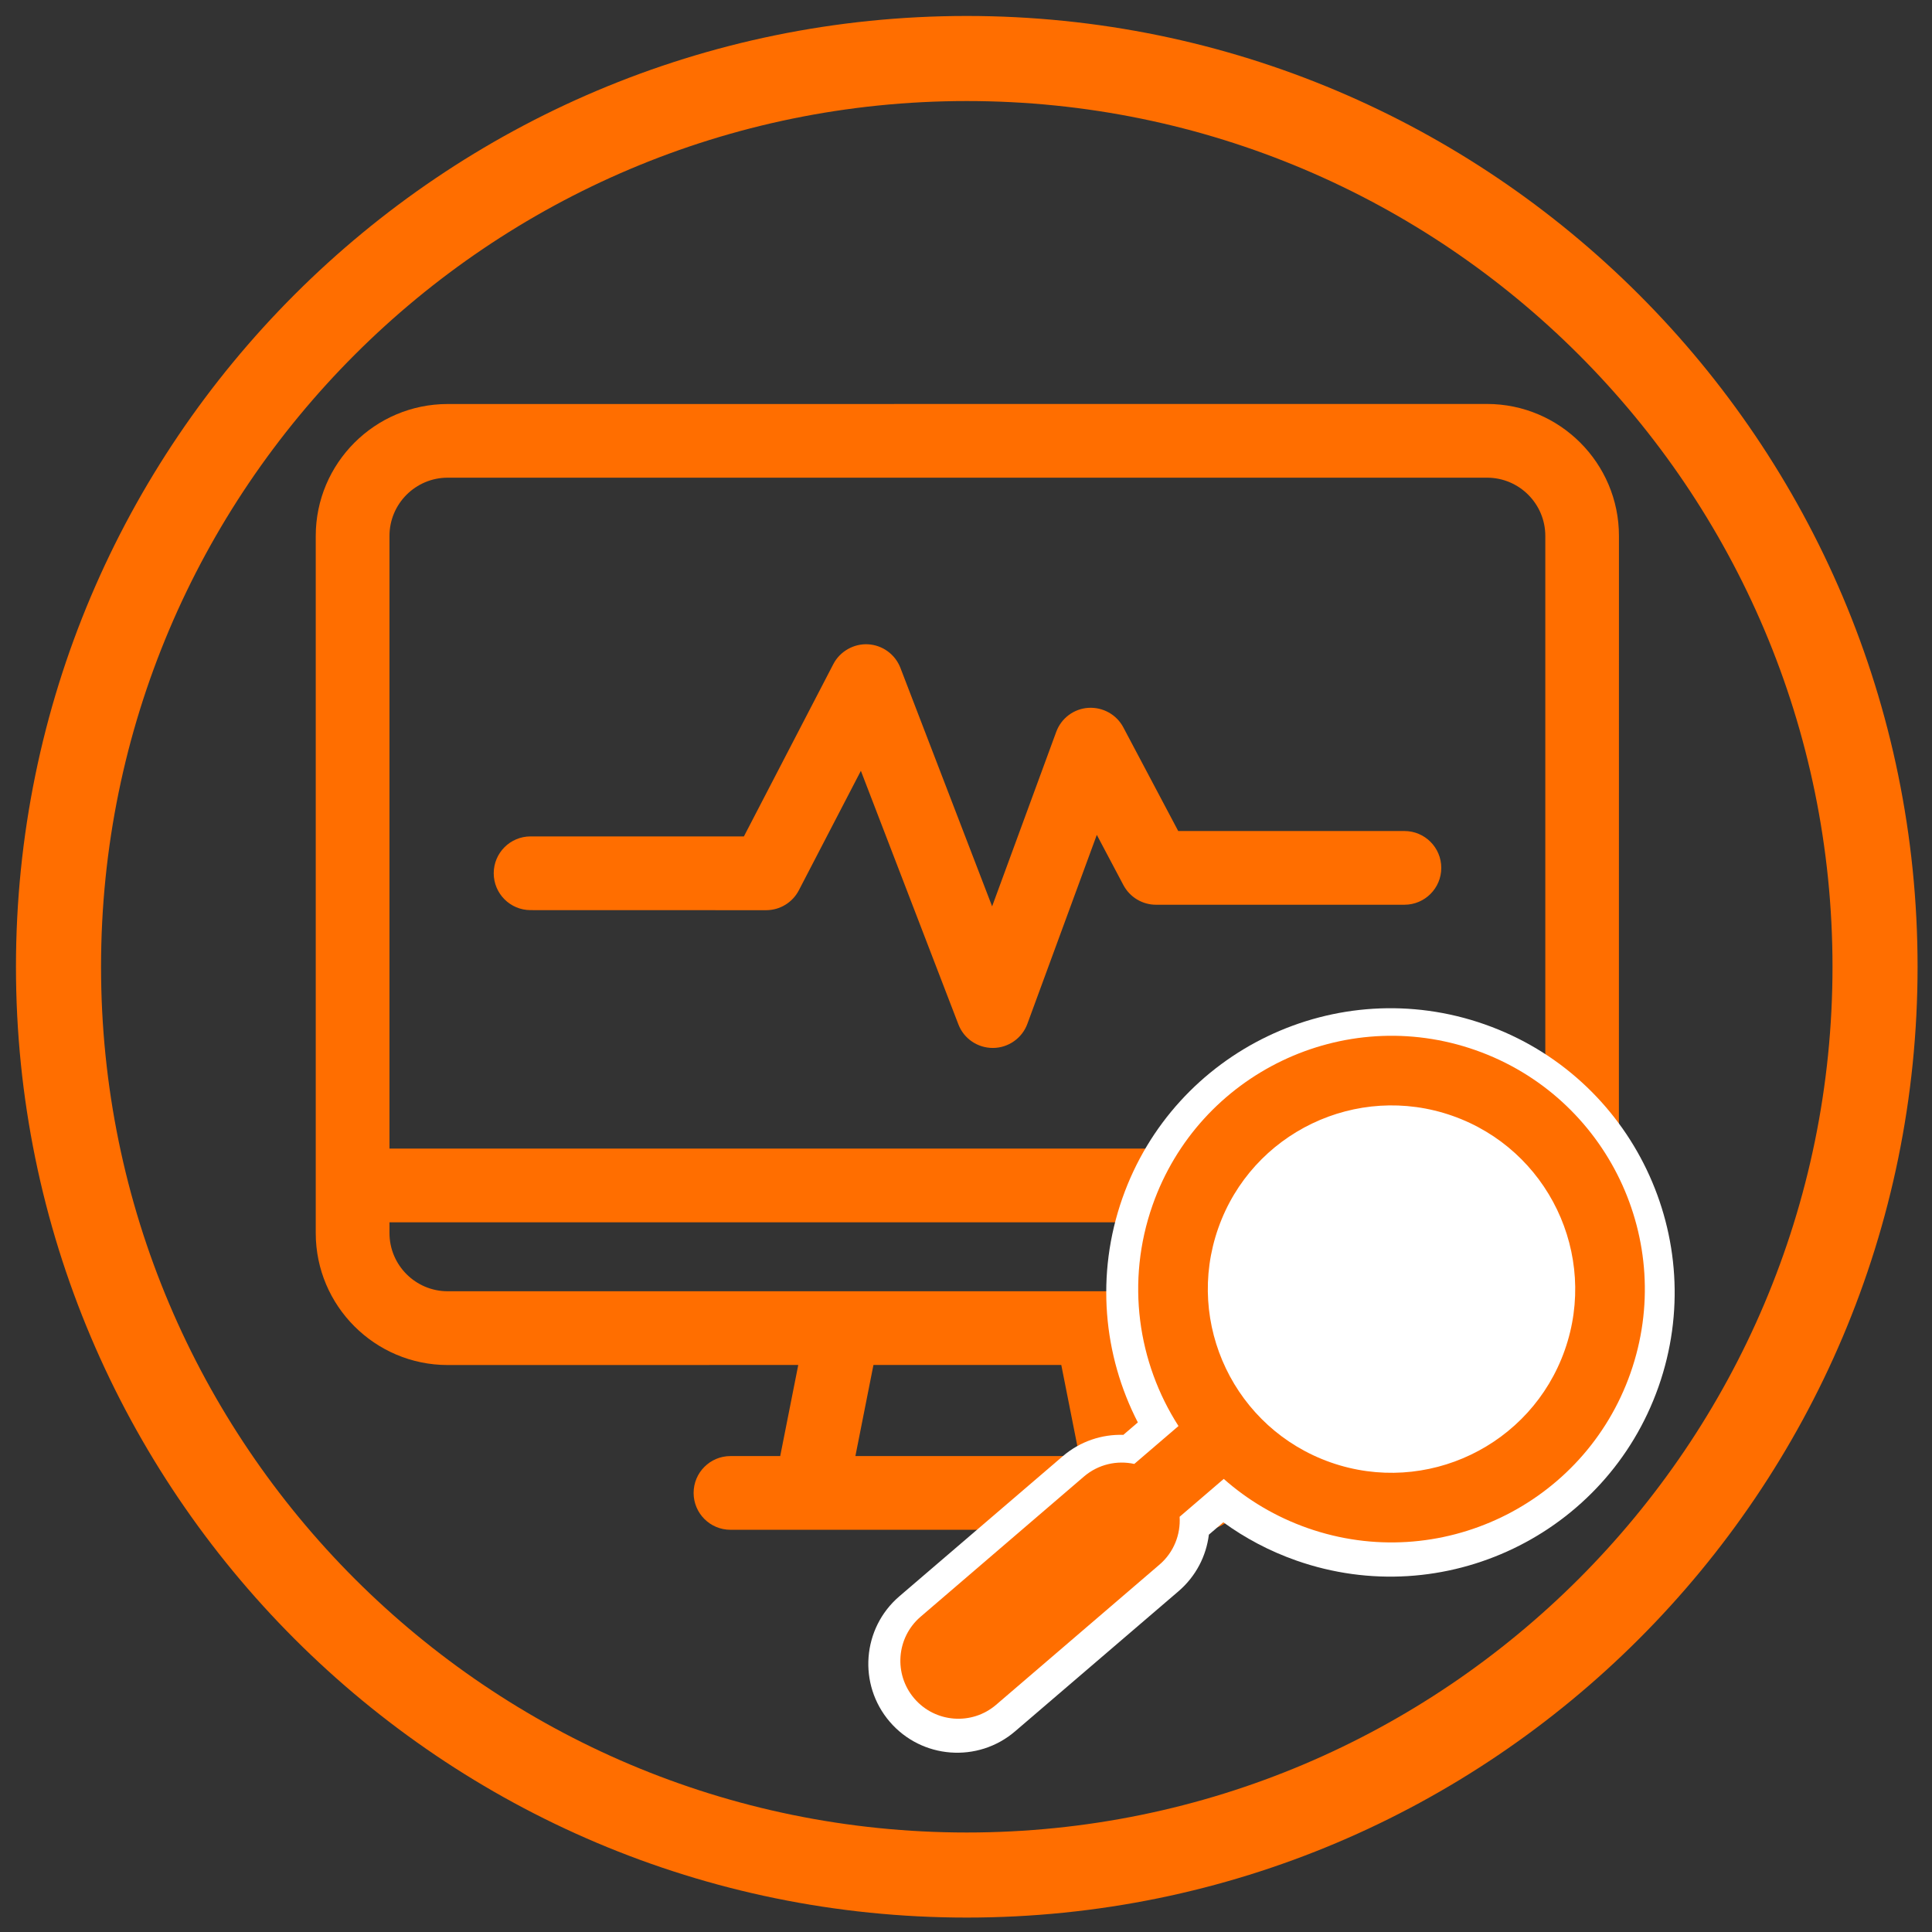 <?xml version="1.0" encoding="UTF-8" standalone="no"?>
<!DOCTYPE svg PUBLIC "-//W3C//DTD SVG 1.1//EN" "http://www.w3.org/Graphics/SVG/1.1/DTD/svg11.dtd">
<svg width="500px" height="500px" version="1.1" xmlns="http://www.w3.org/2000/svg" xmlns:xlink="http://www.w3.org/1999/xlink" xml:space="preserve" xmlns:serif="http://www.serif.com/" style="fill-rule:evenodd;clip-rule:evenodd;stroke-linejoin:round;stroke-miterlimit:2;">
    <rect width="100%" height="100%" fill="#333333" stroke="none"/>
    <g transform="matrix(1,0,0,1,-1650,-550)">
        <g id="diagnostics" transform="matrix(0.417,0,0,0.417,1650,550)">
            <rect x="0" y="0" width="1200" height="1200" style="fill:none;"/>
            <path d="M600,9.909C925.68,9.909 1190.09,274.32 1190.09,600C1190.09,925.68 925.68,1190.09 600,1190.09C274.32,1190.09 9.909,925.68 9.909,600C9.909,274.32 274.32,9.909 600,9.909ZM600,62.709C303.461,62.709 62.709,303.461 62.709,600C62.709,896.539 303.461,1137.29 600,1137.29C896.539,1137.29 1137.29,896.539 1137.29,600C1137.29,303.461 896.539,62.709 600,62.709Z" style="fill:rgb(255,110,0);"/>
            <g transform="matrix(0.708,0,0,0.708,-2917.06,-41.471)">
                <path d="M4512.58,1255.14C4448.81,1255.14 4396.92,1203.27 4396.92,1139.49L4396.92,528.38C4396.92,464.61 4448.8,412.73 4512.57,412.73L5423.64,412.683C5487.4,412.683 5539.29,464.559 5539.29,528.334L5539.24,1139.44C5539.24,1203.21 5487.36,1255.09 5423.59,1255.09L5116.29,1255.09C5116.29,1255.09 5132.1,1334.94 5132.1,1334.94L5175.72,1334.94C5193.57,1334.94 5208.03,1349.4 5208.03,1367.25C5208.03,1385.11 5193.57,1399.56 5175.72,1399.56L4760.46,1399.56C4742.6,1399.56 4728.15,1385.11 4728.15,1367.25C4728.15,1349.4 4742.61,1334.94 4760.46,1334.94L4804.07,1334.94L4819.88,1255.1L4512.58,1255.14ZM5066.27,1334.94L5050.45,1255.09C5050.45,1255.09 4885.79,1255.09 4885.79,1255.09C4885.79,1255.09 4869.97,1334.94 4869.97,1334.94L5066.27,1334.94ZM4512.58,477.304C4484.44,477.304 4461.55,500.192 4461.55,528.337C4461.55,528.337 4461.55,1065.42 4461.55,1065.42L5474.73,1065.42L5474.73,528.337C5474.73,500.192 5451.84,477.304 5423.69,477.304L4512.58,477.304ZM4990.57,977.189C4990.52,977.189 4990.47,977.189 4990.43,977.189C4977.01,977.189 4964.99,968.983 4960.24,956.496L4874.77,734.254L4820.4,838.994C4814.83,849.737 4803.76,856.434 4791.72,856.434L4585.24,856.377C4567.39,856.377 4552.93,841.918 4552.93,824.066C4552.93,806.215 4567.39,791.756 4585.24,791.756L4772.24,791.756L4850.61,640.739C4856.43,629.497 4868.65,622.635 4881.11,623.36C4893.77,624.089 4904.82,632.141 4909.42,643.996L4909.43,644.032L4989.82,853.082C4989.82,853.082 5046,700.152 5045.99,700.18C5050.36,688.195 5061.39,679.871 5074.18,679.061C5074.21,679.059 5074.24,679.057 5074.27,679.056C5086.91,678.332 5098.88,684.917 5104.84,696.185C5104.84,696.185 5152.95,787.033 5152.95,787.033L5351.23,787.033C5369.08,787.033 5383.54,801.492 5383.54,819.344C5383.54,837.196 5369.08,851.655 5351.23,851.655L5133.49,851.655C5121.56,851.655 5110.58,845.063 5104.94,834.5L5104.91,834.454L5081.59,790.404L5020.74,956.002C5016.13,968.619 5004.08,977.108 4990.65,977.189C4990.62,977.189 4990.6,977.189 4990.57,977.189ZM5423.5,1190.47C5451.66,1190.47 5474.73,1167.6 5474.73,1139.44C5474.73,1139.44 5474.73,1130.03 5474.73,1130.03C5474.73,1130.03 4461.55,1130.03 4461.55,1130.03L4461.55,1139.44C4461.55,1167.59 4484.44,1190.47 4512.58,1190.47L5423.5,1190.47Z" style="fill:rgb(255,110,0);fill-rule:nonzero;"/>
            </g>
            <g transform="matrix(0.943,0.332,-0.332,0.943,313.21,-177.515)">
                <path d="M787.693,920.936C790.535,933.906 788.734,947.934 781.578,960.329L714.766,1076.05C699.533,1102.43 665.746,1111.49 639.362,1096.26C612.978,1081.02 603.924,1047.23 619.157,1020.85L685.969,905.129C693.125,892.734 704.373,884.16 717.025,880.137C717.025,880.137 722.959,869.86 722.959,869.861C688.927,837.696 667.685,792.14 667.685,741.663C667.685,644.305 746.727,565.263 844.085,565.263C941.443,565.263 1020.49,644.305 1020.49,741.663C1020.49,839.021 941.443,918.063 844.085,918.063C826.542,918.063 809.593,915.494 793.595,910.715L787.693,920.936Z" style="fill:white;"/>
            </g>
            <g transform="matrix(2.264,0.796,-0.796,2.264,-8864.09,-3593.36)">
                <path d="M4399.03,456.304C4400.81,460.496 4400.68,465.448 4398.23,469.694L4370.39,517.912C4366.25,525.081 4357.07,527.541 4349.9,523.402C4342.73,519.263 4340.27,510.081 4344.41,502.912L4372.24,454.694C4374.7,450.448 4378.92,447.854 4383.44,447.304L4390.97,434.262C4375.59,422.272 4365.7,403.574 4365.7,382.584C4365.7,346.433 4395.05,317.084 4431.2,317.084C4467.35,317.084 4496.7,346.433 4496.7,382.584C4496.7,418.734 4467.35,448.084 4431.2,448.084C4422.48,448.084 4414.16,446.377 4406.55,443.28L4399.03,456.304ZM4431.2,335.084C4404.98,335.084 4383.7,356.368 4383.7,382.584C4383.7,408.8 4404.98,430.084 4431.2,430.084C4457.41,430.084 4478.7,408.8 4478.7,382.584C4478.7,356.368 4457.41,335.084 4431.2,335.084Z" style="fill:rgb(255,110,0);"/>
            </g>
        </g>
    </g>
</svg>
